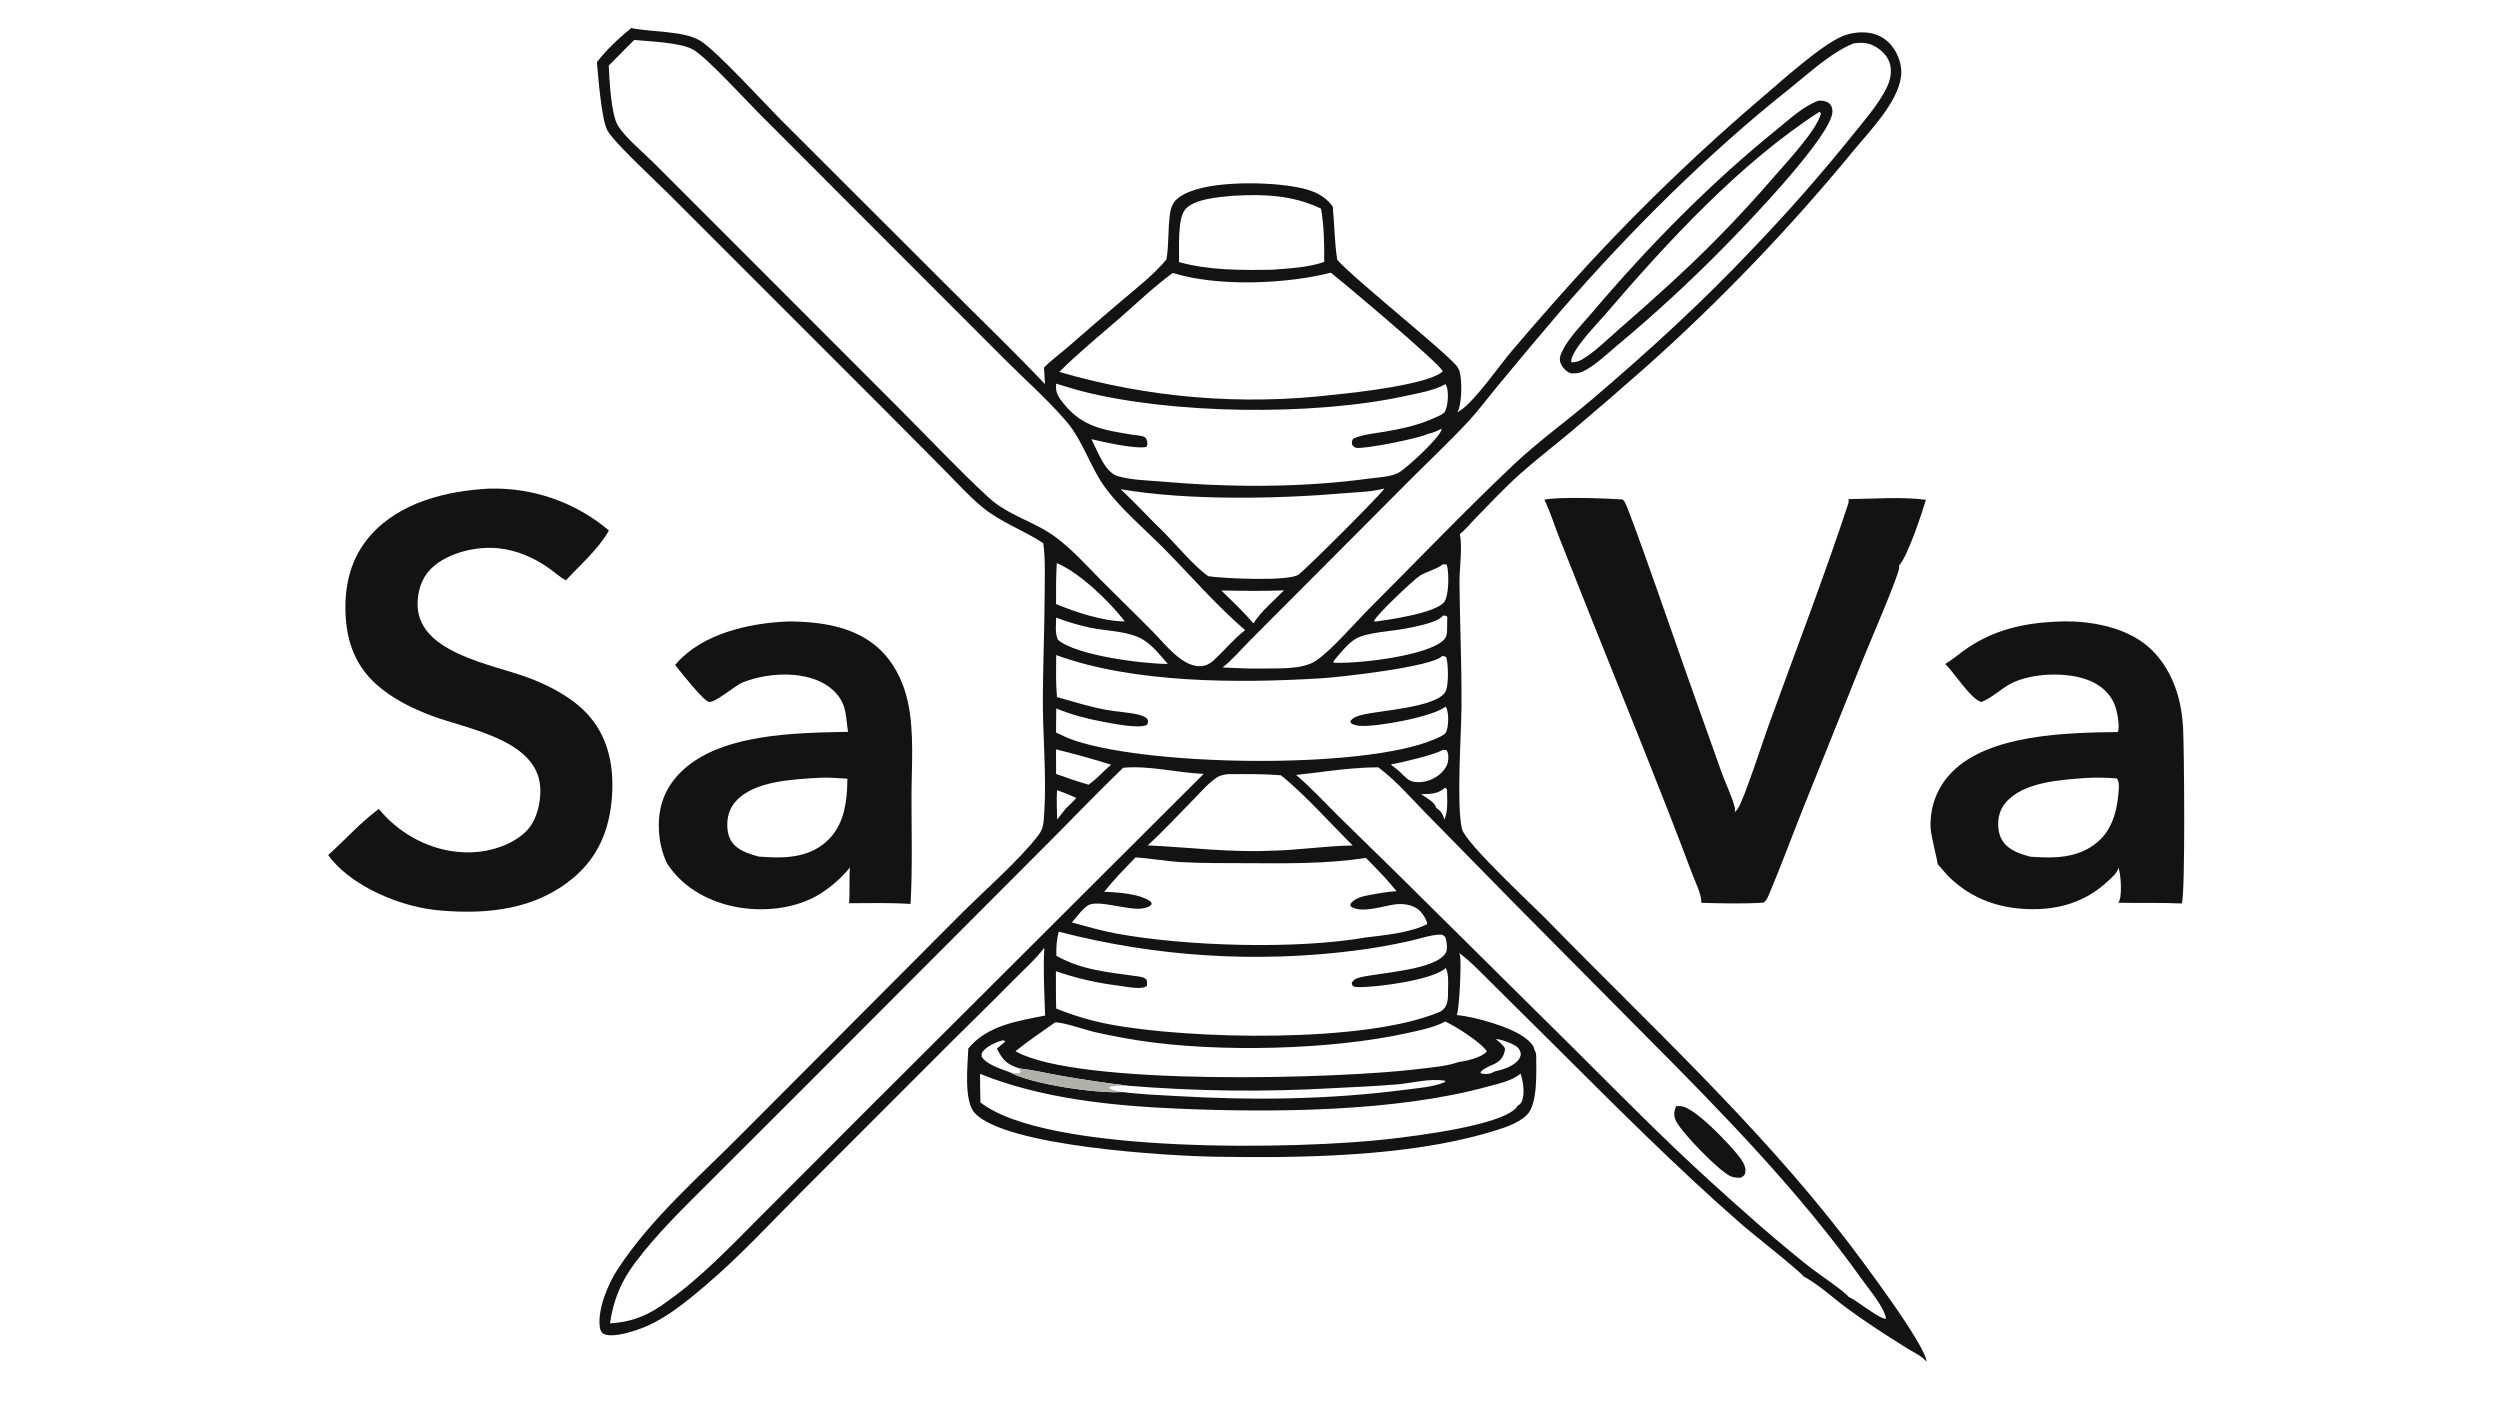 <?xml version="1.0" encoding="UTF-8"?> <svg xmlns="http://www.w3.org/2000/svg" xmlns:xlink="http://www.w3.org/1999/xlink" width="632" height="356"><path fill="#131313" d="M198.281 157.159C199.69 157.044 201.117 157.125 202.528 157.189C210.242 157.537 218.222 159.394 223.59 165.365C226.592 168.705 228.539 173.026 229.498 177.389C231.187 185.075 230.421 193.823 230.427 201.674C230.432 210.602 230.687 219.603 230.187 228.518C225.035 228.181 219.798 228.31 214.637 228.34C214.899 225.343 214.618 222.309 214.858 219.29C212.888 221.789 210.208 224.118 207.526 225.834C201.191 229.887 192.451 230.691 185.201 229.101C178.505 227.633 172.363 224.079 168.613 218.239C167.266 215.368 166.628 212.407 166.554 209.239C166.427 203.884 168.053 199.358 171.814 195.483C181.634 185.367 201.241 185.282 214.385 185.006C213.815 181.506 214.096 178.563 211.714 175.661C206.409 169.197 194.849 169.664 187.731 172.524C185.815 173.294 180.841 177.694 179.217 177.443C177.854 177.232 171.783 169.52 170.673 168.11Q170.909 167.823 171.157 167.545C177.645 160.268 188.993 157.641 198.281 157.159ZM206.809 196.641C200.314 197.051 190.677 197.394 185.999 202.572C184.319 204.432 183.712 206.779 183.883 209.247C184.015 211.141 184.622 212.804 186.113 214.041C187.688 215.349 189.844 216.01 191.793 216.541C197.763 216.997 203.969 217.075 208.776 212.871C212.776 209.374 213.857 204.512 214.148 199.442Q214.216 198.149 214.22 196.855C211.77 196.718 209.258 196.472 206.809 196.641Z"></path><path fill="#131313" d="M519.225 157.177C525.881 156.731 533.543 157.747 539.465 160.983C545.243 164.141 548.817 169.69 550.597 175.889C551.349 178.505 551.724 181.208 551.882 183.921C552.148 188.486 552.499 226.652 551.536 228.396C546.222 228.166 540.839 228.326 535.512 228.215C535.645 228.001 535.748 227.795 535.837 227.558C536.411 226.03 536.193 220.767 535.501 219.323C535.384 220.602 533.902 221.785 533.011 222.627C527.33 228.001 520.5 230.062 512.785 229.828C505.326 229.602 498.607 227.236 493.124 222.084C491.932 220.963 490.953 219.646 489.83 218.457C489.897 217.83 488.086 211.212 488.037 209.039C487.918 203.801 489.727 199 493.399 195.244C502.873 185.552 522.681 185.23 535.385 185.055C535.991 183.549 535.148 179.538 534.56 178.075C533.43 175.27 531.115 173.289 528.376 172.118C522.9 169.777 513.557 170.016 508.213 172.892C505.71 174.239 503.567 176.407 500.919 177.459C498.387 176.95 494.038 170.085 491.909 168.009C491.856 167.958 491.803 167.908 491.75 167.858C493.786 166.638 495.673 164.937 497.679 163.615C504.318 159.24 511.358 157.595 519.225 157.177ZM527.323 196.664C520.895 197.178 511.465 197.636 506.997 202.95C505.498 204.732 504.974 206.953 505.177 209.246C505.351 211.205 506.105 212.887 507.661 214.128C509.276 215.416 511.229 216.01 513.187 216.559C519.254 217.023 525.445 217.031 530.35 212.785C534.273 209.39 535.349 204.239 535.639 199.271C535.692 198.382 535.642 197.58 535.182 196.791C532.547 196.566 529.965 196.544 527.323 196.664Z"></path><path fill="#131313" d="M390.412 126.325C393.959 125.53 406.03 125.977 410.172 126.264C410.323 126.387 410.49 126.528 410.608 126.682C411.818 128.262 424.606 165.481 426.687 171.276L435.125 195.004C436.19 197.983 437.76 201.102 438.559 204.141C438.662 204.533 438.614 204.946 438.541 205.339C438.648 205.226 438.755 205.113 438.857 204.995L438.994 204.836C439.133 204.676 439.137 204.684 439.269 204.508C440.749 202.541 445.719 187.223 446.949 183.821C453.737 165.048 460.976 146.326 467.228 127.372C467.364 126.959 467.364 126.603 467.306 126.174C473.718 126.122 480.515 125.53 486.875 126.342C485.877 129.696 482.214 140.77 480.068 142.988C480.102 143.228 480.115 143.494 480.082 143.734C479.769 146.023 472.261 163.44 470.873 166.891L455.662 204.751C452.838 211.859 450.185 219.059 447.213 226.105C446.853 226.959 446.602 227.582 445.861 228.183C440.64 228.523 435.316 228.377 430.086 228.231C430.261 226.311 428.511 222.825 427.799 220.927C419.846 199.718 411.194 178.676 402.806 157.632L394.146 135.815C392.908 132.696 391.886 129.32 390.412 126.325Z"></path><path fill="#131313" d="M123.609 123.527Q124.635 123.495 125.662 123.511Q126.688 123.526 127.713 123.589Q128.738 123.651 129.758 123.76Q130.779 123.869 131.794 124.025Q132.809 124.181 133.815 124.383Q134.822 124.585 135.818 124.833Q136.814 125.081 137.798 125.374Q138.782 125.667 139.751 126.005Q140.72 126.343 141.673 126.725Q142.626 127.107 143.56 127.532Q144.495 127.957 145.409 128.425Q146.323 128.892 147.214 129.401Q148.106 129.91 148.973 130.459Q149.841 131.008 150.682 131.596Q151.523 132.184 152.337 132.81Q153.15 133.436 153.934 134.099C151.453 138.634 146.586 142.899 143.05 146.724C141.559 145.918 140.258 144.707 138.878 143.723C135.049 140.994 130.607 139.049 125.896 138.593C120.584 138.078 113.933 139.574 109.788 143.022C107.044 145.305 105.848 148.248 105.591 151.76C104.612 165.141 124.585 167.83 134.09 171.523C139.47 173.614 145.167 176.635 148.991 181.064C154.032 186.903 155.278 194.364 154.672 201.835C154.026 209.789 151.222 216.612 145.035 221.841C135.515 229.887 123.424 231.202 111.431 230.181C110.231 230.099 109.027 229.927 107.84 229.731C99.249 228.31 88.163 223.412 82.96 216.156C87.199 212.365 91.202 207.851 95.77 204.49Q97.092 206.126 98.639 207.549C104.272 212.772 111.819 215.808 119.528 215.457C124.365 215.237 130.144 213.356 133.424 209.701C135.817 207.035 136.791 202.545 136.577 199.048C135.836 186.978 118.167 184.329 109.273 180.995C104.228 179.103 99.287 176.694 95.23 173.091C90.017 168.462 87.759 162.586 87.38 155.771C86.954 148.142 88.599 140.968 93.815 135.169C101.225 126.932 112.983 124.073 123.609 123.527Z"></path><path fill="#131313" d="M159.576 7.084C164.573 8.155 172.721 7.732 176.967 10.26C181.042 12.686 193.766 26.68 197.842 30.72L240.051 72.88C248.096 80.931 256.35 88.85 264.175 97.111L263.926 92.935C265.712 91.065 267.958 89.46 269.923 87.768Q276.656 81.878 283.475 76.089C287.38 72.757 291.579 69.543 294.881 65.591C295.53 61.736 295.226 57.869 295.769 54.041C296.023 52.249 296.595 50.962 298.082 49.877C303.941 45.599 319.318 45.976 326.194 47.042C330.384 47.691 334.299 48.623 336.913 52.2C337.37 56.7 337.338 61.218 338.066 65.694C342.152 70.433 367.774 90.819 368.527 92.937C368.684 93.197 368.849 93.464 368.939 93.757C369.661 96.112 369.611 102.107 368.423 104.246C368.671 104.094 368.909 103.935 369.152 103.776C372.92 101.322 379.047 92.38 382.375 88.489C388.831 80.936 395.428 73.391 402.171 66.095Q422.822 43.879 445.931 24.232C450.652 20.227 460.342 11.439 465.736 9.164C467.603 8.377 469.9 8.043 471.916 8.232C474.382 8.464 476.604 9.572 478.172 11.505C479.867 13.594 480.914 16.539 480.599 19.228C479.814 25.93 472.492 33.295 468.339 38.364Q456.359 52.927 443.299 66.531Q430.239 80.134 416.176 92.698Q406.777 101.003 397.195 109.095C392.847 112.718 388.341 116.188 384.118 119.957C380.313 123.352 376.762 127.185 373.184 130.824C371.821 132.21 370.551 133.837 369.028 135.039C369.767 137.886 368.932 144.002 368.96 147.286C369.047 157.648 369.526 167.983 369.469 178.349C369.429 185.687 368.141 203.214 369.583 209.535C370.395 213.1 387.422 228.81 391.166 232.646C416.8 258.908 444.258 284.213 466.676 313.351C469.959 317.618 486.85 340.029 487.035 344.24C485.944 342.83 483.456 341.699 481.934 340.746C476.861 337.57 471.805 334.311 466.979 330.766C463.435 328.163 459.722 324.686 455.883 322.641C455.278 321.551 442.629 311.567 440.568 309.77C423.826 295.173 408.202 279.429 392.469 263.77L377.204 248.623C374.545 246.026 371.848 243.09 368.846 240.894C368.956 241.137 368.998 241.203 369.068 241.441C369.498 242.889 368.935 255.421 368.256 256.597C372.807 257.02 382.263 259.64 385.891 262.631C386.718 263.312 387.753 264.233 387.871 265.342C388.286 265.955 388.355 266.492 388.356 267.219C388.361 271.092 388.774 279.11 385.989 281.864C383.607 284.22 379.425 285.382 376.276 286.313C355.704 292.391 328.923 292.788 307.358 292.425C295.076 292.218 254.266 289.81 246.435 281.392C243.577 278.319 244.637 269.118 244.788 265.056C249.508 259.253 257.251 258.103 264.202 256.735C264.031 251.061 263.666 245.248 264.007 239.584C261.76 242.555 258.744 245.199 256.129 247.86C249.732 254.37 243.147 260.695 236.715 267.174L202.504 301.405C194.665 309.284 187.017 317.58 178.547 324.787C173.194 329.342 167.356 334.221 160.544 336.354C158.408 337.023 154.509 338.206 152.468 337.148C151.89 336.653 151.701 336.102 151.614 335.363C151.083 330.825 153.705 324.63 156.127 320.907C164.534 307.982 176.946 297.335 187.746 286.408L242.66 231.323C248.562 225.397 257.539 217.587 262.473 211.191C263.853 209.402 263.841 207.756 263.98 205.598C264.605 195.933 263.58 186.106 263.633 176.422C263.68 167.7 264.043 158.988 264.089 150.267C264.112 145.997 264.31 141.559 263.739 137.322C258.848 134.062 252.998 132.048 248.445 128.308C244.992 125.472 241.916 122.034 238.775 118.858L223.052 103.034L169.393 49.374C166.092 46.042 155.361 36.184 153.575 33.019C152.019 30.262 151.245 19.338 150.891 15.731C153.254 12.633 156.552 9.541 159.576 7.084ZM160.328 10.096L153.893 16.573C154.047 20.106 154.474 29.011 156.238 31.808C158.211 34.935 162.618 38.52 165.333 41.238L186.161 62.06L227.707 103.637C235.065 111.013 242.299 118.74 249.953 125.802C254.784 130.258 261.478 131.853 266.705 135.678C271.042 138.851 274.764 143.072 278.551 146.877C282.882 151.229 287.3 155.497 291.608 159.87C294.554 162.862 298.909 168.642 303.514 168.408C304.772 168.344 305.662 167.9 306.633 167.105C309.372 164.626 311.869 161.527 314.77 159.291C307.64 153.209 301.203 145.735 294.623 139.041C289.727 134.061 283.554 128.899 279.437 123.32C275.615 118.141 273.817 111.47 269.613 106.57C264.868 101.04 259.171 96.014 254.008 90.856L223.521 60.347L192.099 28.889C188.723 25.503 178.504 14.346 175.198 12.52C171.919 10.709 164.199 10.489 160.328 10.096ZM468.643 10.951C462.822 13.285 457.256 18.563 452.361 22.453C431.585 38.962 412.106 58.416 394.691 78.429Q386.605 87.871 378.698 97.463C376.25 100.425 373.937 103.562 371.33 106.384C366.615 111.487 361.502 116.272 356.594 121.19L329.164 148.711L315.777 162.14C313.632 164.294 311.46 166.911 309.047 168.734C312.224 168.856 315.446 169.078 318.624 169.011C322.796 168.886 329.071 169.412 332.628 167.056C336.535 164.469 342.702 157.292 346.255 153.737C358.319 141.668 370.176 129.265 382.566 117.543C388.802 111.643 395.967 106.505 402.515 100.926C416.57 88.948 430.385 76.364 443.051 62.915Q456.261 49.161 468.212 34.302C471.117 30.687 474.472 26.883 476.649 22.782C477.498 21.182 478.084 19.478 478.007 17.646C477.929 15.801 477.143 14.25 475.779 13.023C474.074 11.487 472.306 10.706 469.997 10.842Q469.319 10.884 468.643 10.951ZM283.931 194.095C276.981 200.793 270.323 207.806 263.476 214.614L204.531 273.675L179.528 298.639C172.895 305.281 166.025 311.868 160.408 319.421C156.895 324.145 155.071 328.729 154.198 334.542C159.829 334.236 164.148 332.393 168.646 329.031C177.273 322.955 184.709 315.048 192.144 307.616L218.353 281.368L304.286 195.639C297.562 195.365 290.669 193.475 283.931 194.095ZM343.661 194.168C338.292 194.449 332.993 195.372 327.647 195.898C331.399 199.077 334.802 202.775 338.288 206.244L353.269 220.908L398.072 265.276C409.478 276.65 420.736 288.093 432.666 298.924C440.848 306.352 449.218 313.807 457.912 320.637C459.142 321.602 467.015 326.987 467.314 327.871C467.381 327.897 467.449 327.921 467.515 327.949C469.379 328.718 475.398 333.7 476.818 333.361C476.172 330.256 472.794 326.367 470.915 323.728C454.978 301.347 435.514 281.424 416.179 262.007L382.012 227.55L360.649 205.772C356.748 201.815 352.879 197.293 348.42 193.975C346.848 194.031 345.223 194.002 343.661 194.168ZM296.456 69.023C291.833 72.373 287.604 76.457 283.302 80.209C278.083 84.761 272.698 89.129 267.785 94.015Q272.002 95.247 276.276 96.264Q280.55 97.281 284.869 98.082Q289.189 98.883 293.543 99.465Q297.898 100.048 302.276 100.41Q306.655 100.772 311.046 100.913Q315.437 101.054 319.829 100.974Q324.222 100.894 328.605 100.593Q332.988 100.292 337.35 99.77C342.485 99.292 361.61 97.139 364.733 93.836C363.552 91.558 340.409 72.076 336.427 68.937C325.163 71.82 308.003 72.499 296.837 69.103C296.61 69.034 296.705 69.057 296.456 69.023ZM364.63 165.81C362.172 168.588 338.888 171.175 333.994 171.473C313.254 172.737 286.64 172.791 267.006 165.598C266.98 169.135 266.874 172.69 267.204 176.215C271.317 177.385 275.362 178.649 279.574 179.438C282.298 179.948 285.167 180.027 287.844 180.673C288.643 180.866 289.301 181.115 289.961 181.619C290.338 182.374 290.28 182.371 290.018 183.183C288.265 184.385 280.828 182.831 278.635 182.423C274.622 181.677 270.8 180.638 267.021 179.097L266.962 185.181L269.917 186.565C288.043 193.768 344.82 194.69 362.678 186.859C363.441 186.524 365.092 185.9 365.527 185.175C366.219 183.794 366.288 180.563 365.715 179.105C365.639 178.912 365.554 178.796 365.442 178.615C362.47 181.173 347.957 183.836 343.77 183.493C342.999 183.43 342.368 183.273 341.665 182.942L341.345 182.366C342.024 181.269 343.415 180.93 344.601 180.653C349.168 179.583 362.609 178.841 365.274 175.094C366.305 173.644 366.136 168.25 365.695 166.438C365.667 166.321 365.634 166.205 365.599 166.089C365.245 165.953 365.009 165.859 364.63 165.81ZM267.641 235.531C267.114 237.532 266.975 239.561 267.055 241.625C273.41 245.216 280.154 245.777 287.244 246.768C288.037 246.879 289.771 247.041 289.94 247.983C290.011 248.383 289.959 248.857 289.94 249.262C288.574 250.318 284.487 249.391 282.752 249.169Q278.713 248.679 274.747 247.764Q270.782 246.85 266.936 245.523C266.952 248.667 266.907 251.823 267.005 254.965C271.393 256.741 275.799 258.051 280.451 258.937C300.694 262.789 345.282 263.752 363.92 255.814C364.293 255.656 364.535 255.475 364.835 255.208C366.21 253.882 366.036 252.016 366.065 250.19C366.092 248.543 366.281 246.175 365.48 244.705C362.325 247.755 347.966 249.624 343.488 249.542C342.913 249.531 342.488 249.523 341.96 249.262L341.7 248.512C342.234 247.604 342.815 247.335 343.834 247.081C348.565 245.9 363.094 245.257 365.514 240.837C366.009 239.933 365.73 237.865 365.389 236.925C364.885 236.442 364.72 236.246 363.966 236.269C361.543 236.343 358.534 237.42 356.118 237.941C351.622 238.911 347.145 239.745 342.575 240.303Q337.891 240.9 333.183 241.273Q328.476 241.646 323.756 241.795Q319.036 241.944 314.314 241.868Q309.593 241.792 304.88 241.492Q300.168 241.192 295.474 240.668Q290.781 240.144 286.119 239.398Q281.456 238.651 276.834 237.684Q272.212 236.717 267.641 235.531ZM266.983 96.989C266.755 99.325 267.634 100.504 269.055 102.237C273.807 108.033 279.229 108.722 286.126 109.876C286.946 110.013 288.64 110.095 289.335 110.478C289.981 110.834 289.983 111.666 290.08 112.293L289.834 112.98C287.083 113.591 278.848 111.718 275.889 111.022C277.476 113.939 279.227 119.353 282.57 120.363C285.874 121.361 289.803 121.408 293.241 121.707C310.789 123.238 328.766 123.342 346.25 120.966C348.469 120.665 351.642 120.573 353.621 119.463C355.714 118.291 364.021 110.541 364.368 108.711C364.388 108.601 364.4 108.49 364.417 108.379C363.281 108.933 362.237 109.457 360.982 109.675C359.017 110.773 344.496 113.684 342.75 113.186C342.322 113.064 342.135 112.775 341.835 112.462C341.696 111.658 341.687 111.613 342.073 110.897C344.477 109.815 347.521 109.563 350.117 109.121C354.459 108.383 358.564 107.488 362.597 105.662C363.425 105.287 364.744 104.814 365.262 104.081C366.049 102.618 366.239 99.516 365.785 97.91C365.704 97.622 365.575 97.359 365.421 97.104C362.632 98.745 358.129 99.487 354.949 100.175C331.957 105.15 296.166 104.755 273.36 98.858C271.216 98.304 269.113 97.594 266.983 96.989ZM287.06 216.756C284.331 219.59 281.577 222.368 279.131 225.456C282.24 225.508 288.559 225.963 290.956 228.013L291.163 228.555C290.569 229.346 289.582 229.539 288.648 229.674C285.131 230.182 277.5 227.34 275.053 228.878C273.572 229.809 272.158 231.846 270.972 233.189C274.694 234.208 278.432 235.313 282.229 236.009C299.799 239.227 327.735 240.062 345.246 236.988C349.88 236.445 356.69 235.778 360.803 233.594C360.675 232.416 359.505 230.695 358.595 229.958C356.974 228.645 354.599 228.368 352.59 228.639C349.566 229.047 344.107 231.005 341.462 229.139L341.354 228.554C342.429 226.997 344.696 226.531 346.453 226.209C348.627 225.812 350.837 225.407 353.047 225.29C350.662 222.297 347.975 219.605 345.301 216.875C335.388 218.419 325.09 218.268 315.075 218.213C309.513 218.182 303.874 218.26 298.323 217.925C294.557 217.698 290.798 216.977 287.06 216.756ZM247.76 271.469C247.789 273.868 247.768 276.278 247.849 278.676C264.59 291.886 328.804 290.564 351.256 287.929C358.045 287.133 379.055 284.613 383.3 280.071C383.45 279.91 383.464 279.829 383.531 279.646C384.375 279.102 384.692 278.803 384.936 277.782C385.415 275.774 385.016 273.329 384.42 271.388C382.41 273.232 378.508 274.019 375.922 274.73C352.862 281.074 321.656 281.307 297.645 280.262C281.005 279.538 263.255 277.732 247.76 271.469ZM266.733 258.462C263.36 260.838 259.93 263.161 256.706 265.739C272.331 274.685 339.03 272.71 358.78 270.227C361.858 269.84 365.378 269.582 368.314 268.63C368.389 268.606 368.457 268.565 368.529 268.532C370.45 268.277 374.61 267.371 375.867 265.805C374.693 263.682 367.535 259.127 365.324 258.246C362.568 259.763 358.816 260.483 355.755 261.161C336.335 265.461 308.091 266.064 288.458 263.123Q282.567 262.222 276.754 260.91C274.298 260.345 268.857 258.399 266.733 258.462ZM349.974 123.48C346.774 124.37 343.235 124.394 339.933 124.679C322.967 126.143 300.034 126.579 283.307 123.665C287.159 127.268 290.687 131.189 294.497 134.825C297.536 137.927 302.024 143.298 305.475 145.67C309.137 146.236 325.732 147.03 328.248 145.271C330.115 143.966 349.83 124.258 349.974 123.48ZM310.346 195.704C309.424 195.842 308.504 195.979 307.708 196.494C305.494 197.928 303.57 200.225 301.725 202.094C297.894 205.975 294.16 210.045 290.134 213.721C300.502 214.174 310.792 215.541 321.204 215.061C328.142 214.966 335.073 213.809 341.965 213.746C336.586 208.404 329.52 200.505 323.798 195.987C319.306 195.621 314.848 195.694 310.346 195.704ZM311.652 49.493C308.314 49.819 301.823 50.228 299.585 52.995C297.596 55.454 298.156 62.912 298.045 66.254C305.766 68.381 313.731 68.313 321.676 68.184C326.051 67.837 330.578 67.657 334.761 66.216C334.791 61.831 334.722 57.057 333.954 52.74C326.805 49.303 319.448 49.039 311.652 49.493ZM364.767 155.629C363.577 157.406 357.397 158.491 355.287 158.91C351.893 159.584 345.653 159.826 342.821 161.434C340.678 162.651 338.787 165.21 337.192 167.048L337.111 167.517C337.312 167.55 337.479 167.613 337.674 167.543C343.709 167.768 360.588 165.816 364.828 161.923C365.716 161.108 365.808 160.225 365.832 159.088C365.853 158.037 365.832 156.99 365.877 155.938C365.462 155.533 365.33 155.63 364.767 155.629ZM266.989 156.121C266.962 157.856 266.665 160.208 267.478 161.768C272.13 165.728 288.867 167.822 295.222 167.843C293.355 165.707 291.52 163.311 289.101 161.788C285.459 159.496 279.942 159.58 275.746 158.709Q271.264 157.765 266.989 156.121ZM285.299 274.482C283.68 274.432 282.126 274.336 280.542 274.753L280.408 275.077C281.378 275.732 282.627 275.847 283.755 276.066C288.349 276.671 293.018 276.824 297.642 277.095C316.627 278.205 336.183 277.972 355.059 275.509C358.383 275.075 362.22 274.837 365.324 273.547L365.359 273.214C361.332 272.544 357.061 273.818 353.032 274.146C347.625 274.586 342.167 274.826 336.748 275.099Q323.89 275.833 311.013 275.679Q298.135 275.524 285.299 274.482ZM364.684 142.673C363.869 143.581 360.264 144.671 358.936 145.539C357.243 146.646 347.69 155.69 347.333 157.037L347.663 157.147C351.012 156.695 363.002 155.005 365.118 152.144C365.16 152.086 365.188 152.018 365.223 151.955C366.288 150.281 366.291 145.206 365.86 143.235C365.823 143.062 365.739 142.847 365.682 142.687L364.684 142.673ZM267.157 142.351C266.95 145.809 266.95 149.246 266.972 152.707C272.03 154.79 278.862 157.076 284.362 157.092C280.52 152.1 272.96 144.771 267.157 142.351ZM266.961 189.443L266.983 195.66C269.709 196.649 272.426 197.574 275.214 198.373C276.273 197.564 277.256 196.75 278.197 195.806C279.08 194.969 279.95 194.077 280.911 193.332Q274.003 191.148 266.961 189.443ZM364.708 189.566C362.893 190.792 354.113 192.803 351.597 193.26C352.726 194.125 353.83 194.955 354.783 196.019C356.104 197.302 356.883 197.765 358.768 197.732C360.97 197.693 363.184 196.683 364.679 195.06C365.749 193.899 366.215 192.714 366.128 191.136C366.094 190.532 366.001 190.116 365.662 189.617L364.708 189.566ZM308.753 149.271C311.525 151.978 314.36 154.652 316.875 157.604C317.917 155.943 319.072 154.666 320.457 153.294Q322.54 151.292 324.584 149.251C319.336 149.449 314.006 149.37 308.753 149.271ZM257.647 270.085L258.012 270.875L257.757 271.303C256.814 271.375 256.043 271.217 255.137 271.005C260.678 274.092 277.29 276.496 283.755 276.066C282.627 275.847 281.378 275.732 280.408 275.077L280.542 274.753C282.126 274.336 283.68 274.432 285.299 274.482Q276.778 273.466 268.326 271.979C264.784 271.358 261.216 270.501 257.647 270.085ZM378.152 262.668C378.75 263.215 380.376 264.431 380.494 265.22C380.255 266.55 379.795 267.658 378.646 268.465C377.326 269.391 375.222 269.806 374.241 271.085C374.442 271.351 374.379 271.383 374.733 271.435C375.793 271.589 376.865 271.496 377.779 270.881C379.87 270.414 382.8 269.582 384.047 267.68C384.296 267.299 384.54 266.609 384.421 266.152C384.186 265.25 383.716 264.715 382.913 264.248C381.771 263.583 379.462 262.721 378.152 262.668ZM255.137 271.005C256.043 271.217 256.814 271.375 257.757 271.303L258.012 270.875L257.647 270.085C254.485 269.035 253.535 268.045 252.007 265.083L254.144 263.304C253.912 263.144 253.793 262.956 253.504 263.014C251.857 263.346 249.194 264.629 248.278 266.077C248.114 266.336 248.171 266.776 248.16 267.084C249.229 269.031 253.092 270.285 255.137 271.005ZM365.303 199.125C363.395 200.827 361.668 200.662 359.255 200.79C360.289 201.483 362.594 202.732 362.973 203.929C362.995 204 362.997 204.076 363.009 204.15C364.177 204.958 364.801 205.728 365.083 207.173C366.17 205.385 365.816 201.613 365.798 199.494L365.303 199.125ZM267.215 199.77C267.074 202.223 267.196 204.711 267.243 207.167L269.409 204.426C270.305 203.539 271.261 202.67 272.098 201.728C270.485 200.992 268.905 200.32 267.215 199.77Z"></path><path fill="#B0B0AB" fill-opacity="0.988" d="M257.647 270.085C261.216 270.501 264.784 271.358 268.326 271.979Q276.778 273.466 285.299 274.482C283.68 274.432 282.126 274.336 280.542 274.753L280.408 275.077C281.378 275.732 282.627 275.847 283.755 276.066C277.29 276.496 260.678 274.092 255.137 271.005C256.043 271.217 256.814 271.375 257.757 271.303L258.012 270.875L257.647 270.085Z"></path><path fill="#131313" d="M423.707 279.647C424.151 279.619 424.608 279.597 425.052 279.652C428.632 280.097 437.343 289.407 439.61 292.333C440.446 293.411 441.467 294.896 441.219 296.334C441.071 297.192 440.791 297.236 440.106 297.71C439.297 297.736 438.492 297.725 437.72 297.452C434.913 296.463 425.005 286.246 423.633 283.268C423.034 281.968 423.214 280.913 423.707 279.647Z"></path><path fill="#131313" d="M459.699 25.45C460.584 25.395 461.687 25.534 462.392 26.109C463.026 26.627 463.221 27.339 463.24 28.131C463.381 34.009 441.245 56.991 436.068 62.214Q423.046 75.49 408.751 87.385C406.118 89.591 403.207 92.452 400.091 93.949C399.173 94.391 398.197 94.39 397.198 94.395C397.04 94.342 396.973 94.322 396.809 94.252C395.825 93.835 394.862 92.748 394.503 91.746C394.167 90.808 394.37 89.968 394.771 89.1C396.447 85.473 399.829 82.146 402.417 79.097C416.586 62.396 432.141 46.501 449.191 32.725C452.443 30.098 455.746 26.928 459.699 25.45ZM460.006 28.226C439.793 41.259 421.386 61.333 405.772 79.523C403.596 82.058 397.749 87.953 397.213 91.08C397.172 91.317 397.203 91.335 397.241 91.619C398.185 91.548 398.989 91.431 399.818 90.948C403.242 88.951 406.417 85.717 409.416 83.11C417.986 75.659 426.481 68.039 434.442 59.937Q441.852 52.387 448.758 44.373C451.841 40.792 459.217 32.979 460.337 28.706L460.006 28.226Z"></path></svg> 